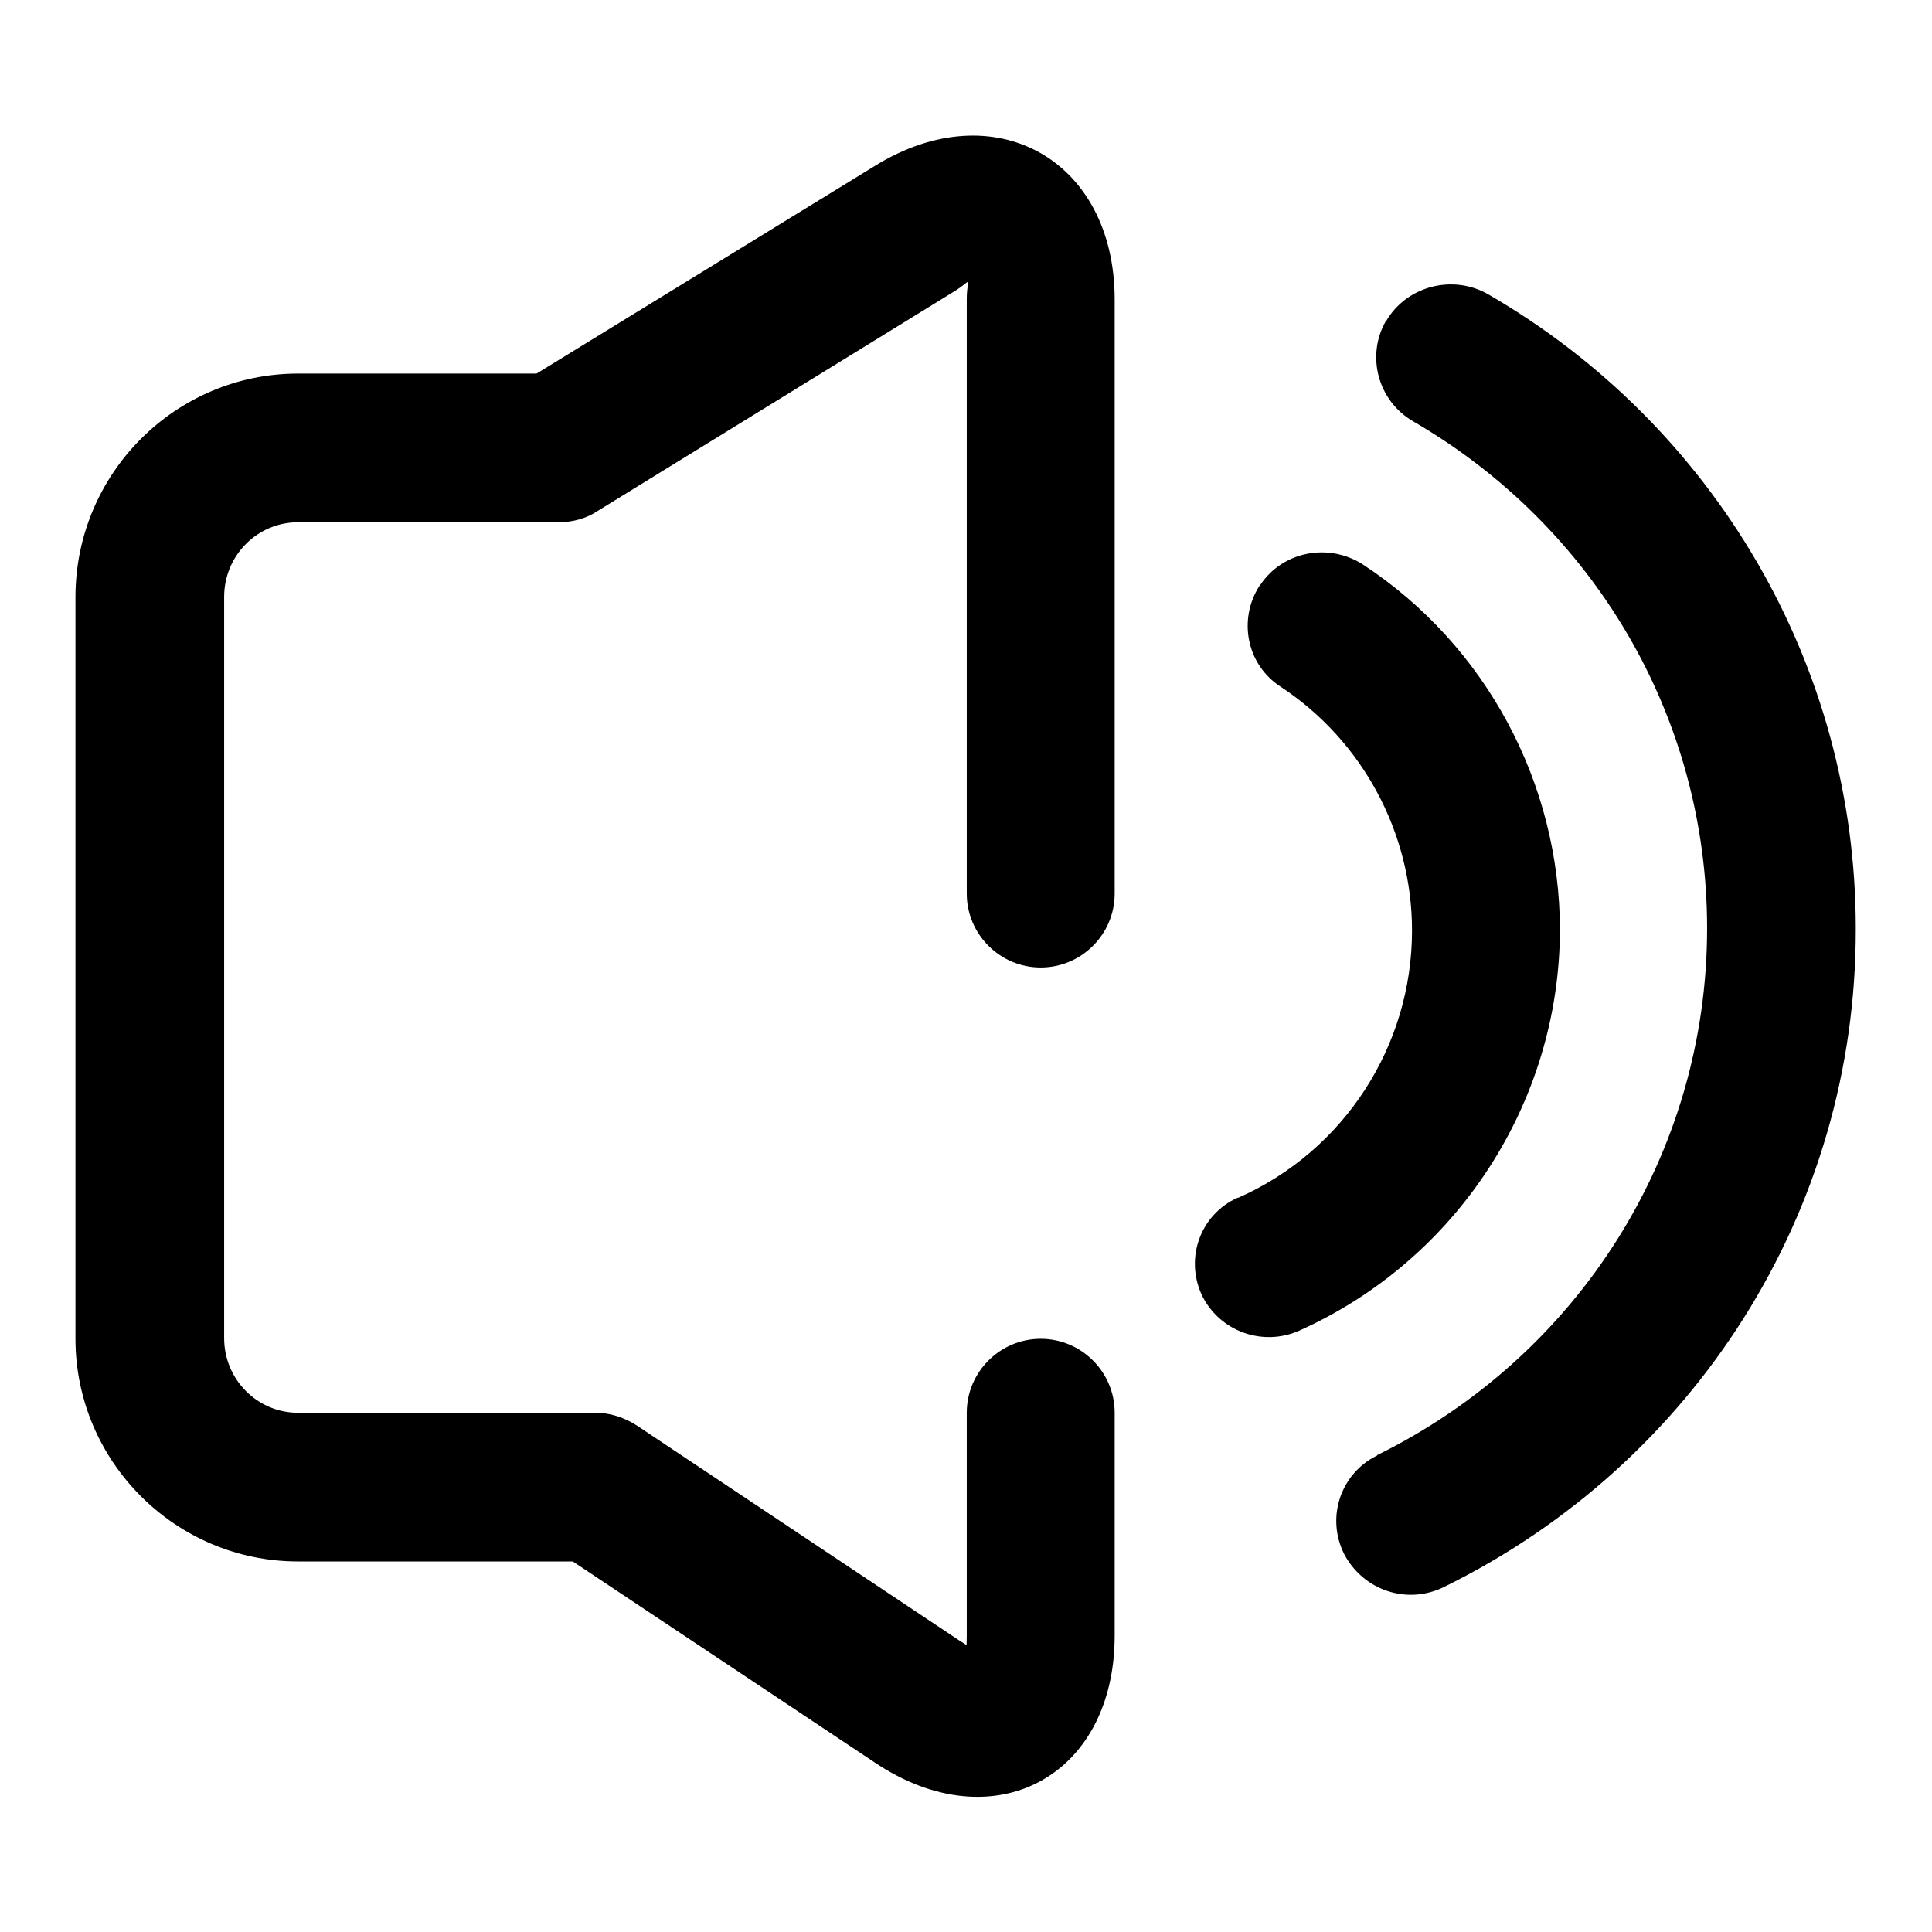 <?xml version="1.0" encoding="utf-8"?>
<!-- Svg Vector Icons : http://www.onlinewebfonts.com/icon -->
<!DOCTYPE svg PUBLIC "-//W3C//DTD SVG 1.1//EN" "http://www.w3.org/Graphics/SVG/1.1/DTD/svg11.dtd">
<svg version="1.1" xmlns="http://www.w3.org/2000/svg" xmlns:xlink="http://www.w3.org/1999/xlink" x="0px" y="0px" viewBox="0 0 256 256" enable-background="new 0 0 256 256" xml:space="preserve">
<g> <path fill="#000000" d="M172.2,176.3c-4.9,2.2-10.7,0.1-13-4.8c-2.2-4.9-0.1-10.6,4.8-12.8c0,0,0.1,0,0.1,0c14-6.2,23-20.1,23-35.4 c0-13-6.6-25.2-17.4-32.3c-4.5-2.9-5.7-8.9-2.8-13.4c0,0,0-0.1,0.1-0.1c3-4.5,9.1-5.6,13.6-2.7c16.3,10.7,26.1,29,26.1,48.5 C206.6,146.1,193.1,166.9,172.2,176.3z M191.3,210.3c-4.9,2.4-10.7,0.4-13.2-4.4c-2.4-4.8-0.5-10.6,4.3-13c0,0,0.1,0,0.1-0.1 c26.6-13.1,43.7-39.9,43.7-69.8c0-28-15-53.3-39-67.2c-4.6-2.7-6.2-8.6-3.6-13.2c0,0,0-0.1,0.1-0.1c2.7-4.6,8.8-6.2,13.5-3.5 c29.9,17.3,48.7,49.1,48.7,84C246,160.5,224.5,194,191.3,210.3L191.3,210.3z M39.5,49.5h31.6L115.9,22c15.8-9.8,31.8-0.9,31.8,17.7 v78.7c0,5.4-4.4,9.8-9.8,9.8c-5.4,0-9.8-4.4-9.8-9.8V39.7c0-3.2,1-2.7-1.8-1l-47.1,29c-1.5,1-3.3,1.5-5.2,1.5H39.5 c-5.4,0-9.8,4.4-9.8,9.9v98.2c0,5.5,4.4,9.9,9.8,9.9h39.4c1.9,0,3.8,0.6,5.5,1.7l42.6,28.4c1.7,1.1,2.1,1.2,1.5,1.5 s-0.4-0.1-0.4-2.1v-29.5c0-5.4,4.4-9.8,9.8-9.8c5.4,0,9.8,4.4,9.8,9.8v29.5c0,18.8-16.1,27.3-31.7,16.9l-40.1-26.7H39.5 c-16.3,0-29.5-13.3-29.5-29.5c0,0,0,0,0,0V79.1C10,62.8,23.2,49.5,39.5,49.5C39.5,49.5,39.5,49.5,39.5,49.5L39.5,49.5z"/></g>
</svg>
